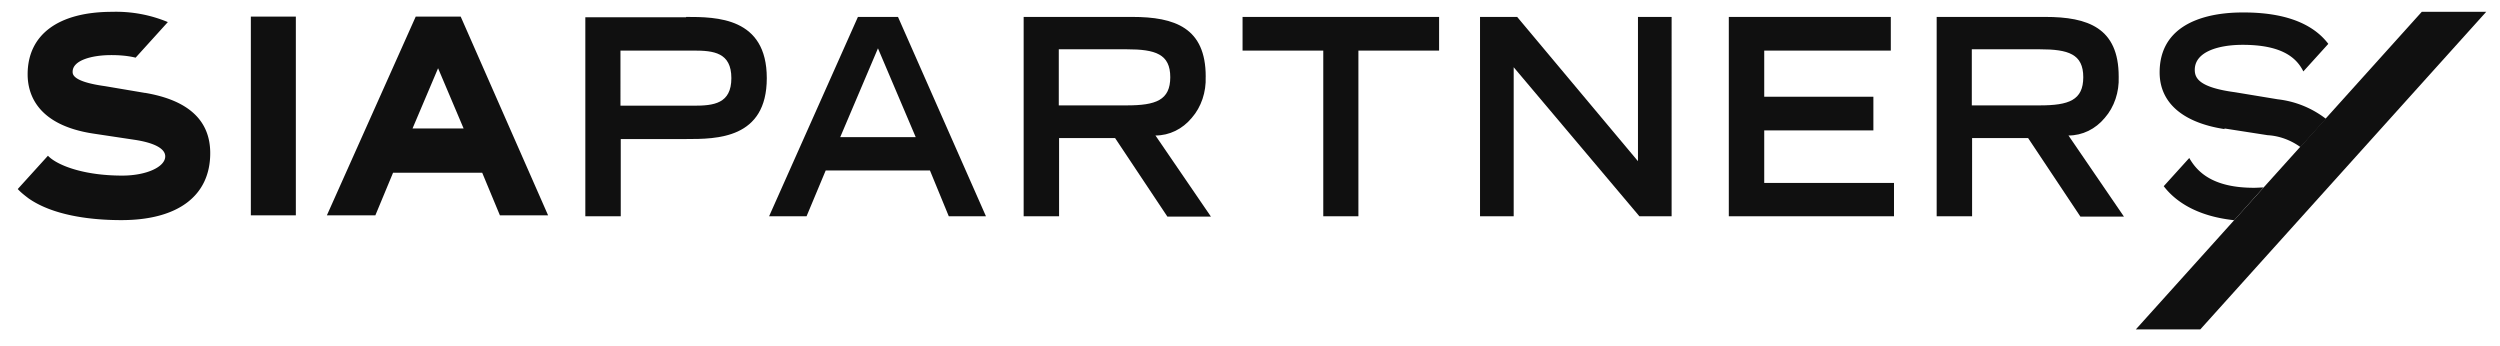 <?xml version="1.0" encoding="UTF-8"?>
<svg xmlns="http://www.w3.org/2000/svg" width="130" height="18" viewBox="0 0 130 18" fill="none">
  <path d="M125.933.614l-14.87 16.515h3.352L129.284.614h-3.351zM15.384.865h-2.34v10.332h2.34V.865zM21.451 6.681l1.329-3.133 1.328 3.133h-2.672.015zm.166-5.816l-4.619 10.332h2.521l.921-2.216h4.634l.921 2.216h2.506L23.957.865h-2.34zM36.068 5.496h-3.804V2.63h3.804c1.042 0 1.963.1 1.963 1.433s-.921 1.433-1.963 1.433zM35.676.897h-5.239v10.349h1.842V7.23h3.397c1.585 0 4.197 0 4.197-3.167C39.873.897 37.26.88 35.675.88M43.692 7.13l1.962-4.617 1.963 4.617h-3.925zm.92-6.25l-4.619 10.366h1.948l.996-2.383h5.42l.98 2.383h1.933L46.696.88h-2.099.016zM55.057 5.496V2.563h3.533c1.495 0 2.264.25 2.264 1.45S60.1 5.48 58.59 5.48h-3.533v.016zm7.64-1.516c0-2.533-1.601-3.1-3.82-3.1H53.23v10.366h1.842V7.18h2.913l2.718 4.082h2.264l-2.883-4.216c.724 0 1.404-.333 1.887-.916.498-.567.754-1.35.724-2.133M64.613 2.63h4.197v8.616h1.827V2.63h4.196V.88h-10.22v1.75zM85.173 8.38l-6.28-7.5h-1.932v10.366h1.751v-7.75l6.537 7.75h1.675V.88h-1.75v7.5zM91.74 6.78h5.676V5.03H91.74v-2.4h6.582V.88h-8.424v10.366h8.59V9.513H91.74V6.78zM102.534 5.496V2.563h3.532c1.495 0 2.264.25 2.264 1.45s-.754 1.467-2.264 1.467h-3.532v.016zm7.638-1.516c0-2.533-1.6-3.1-3.819-3.1h-5.646v10.366h1.842V7.18h2.913l2.718 4.082h2.264l-2.883-4.216c.724 0 1.404-.333 1.887-.916.498-.567.754-1.35.724-2.133" fill="#101010"></path>
  <path d="M116.167 11.465l1.539-1.717c-.165 0-.332.017-.497.017-2.159 0-2.959-.833-3.367-1.55l-1.328 1.467c.573.75 1.66 1.55 3.638 1.766M115.668 6.68l2.249.35c.604.034 1.193.25 1.706.617l1.328-1.466a5.017 5.017 0 00-2.505-1.017l-2.22-.367c-1.872-.25-2.098-.733-2.098-1.166 0-.95 1.253-1.3 2.491-1.3 1.962 0 2.778.617 3.155 1.383l1.298-1.433c-.604-.8-1.827-1.633-4.393-1.633-.725 0-4.378 0-4.378 3.116 0 1.583 1.208 2.617 3.382 2.95M7.535 4.831l-2.068-.35c-1.69-.233-1.69-.616-1.69-.75 0-.6 1.01-.866 2.007-.866.423 0 .86.033 1.268.133l1.676-1.85A7.003 7.003 0 005.83.615c-2.793 0-4.393 1.183-4.393 3.25 0 .966.437 2.633 3.426 3.083l2.099.316c1.026.15 1.63.45 1.63.867 0 .55-.981 1-2.234 1-2.083 0-3.427-.567-3.865-1.033L.923 9.83c.166.183.363.333.559.483 1.238.867 3.14 1.133 4.83 1.133 2.944 0 4.62-1.266 4.62-3.483 0-1.7-1.132-2.75-3.382-3.133" fill="#101010"></path>
</svg>
